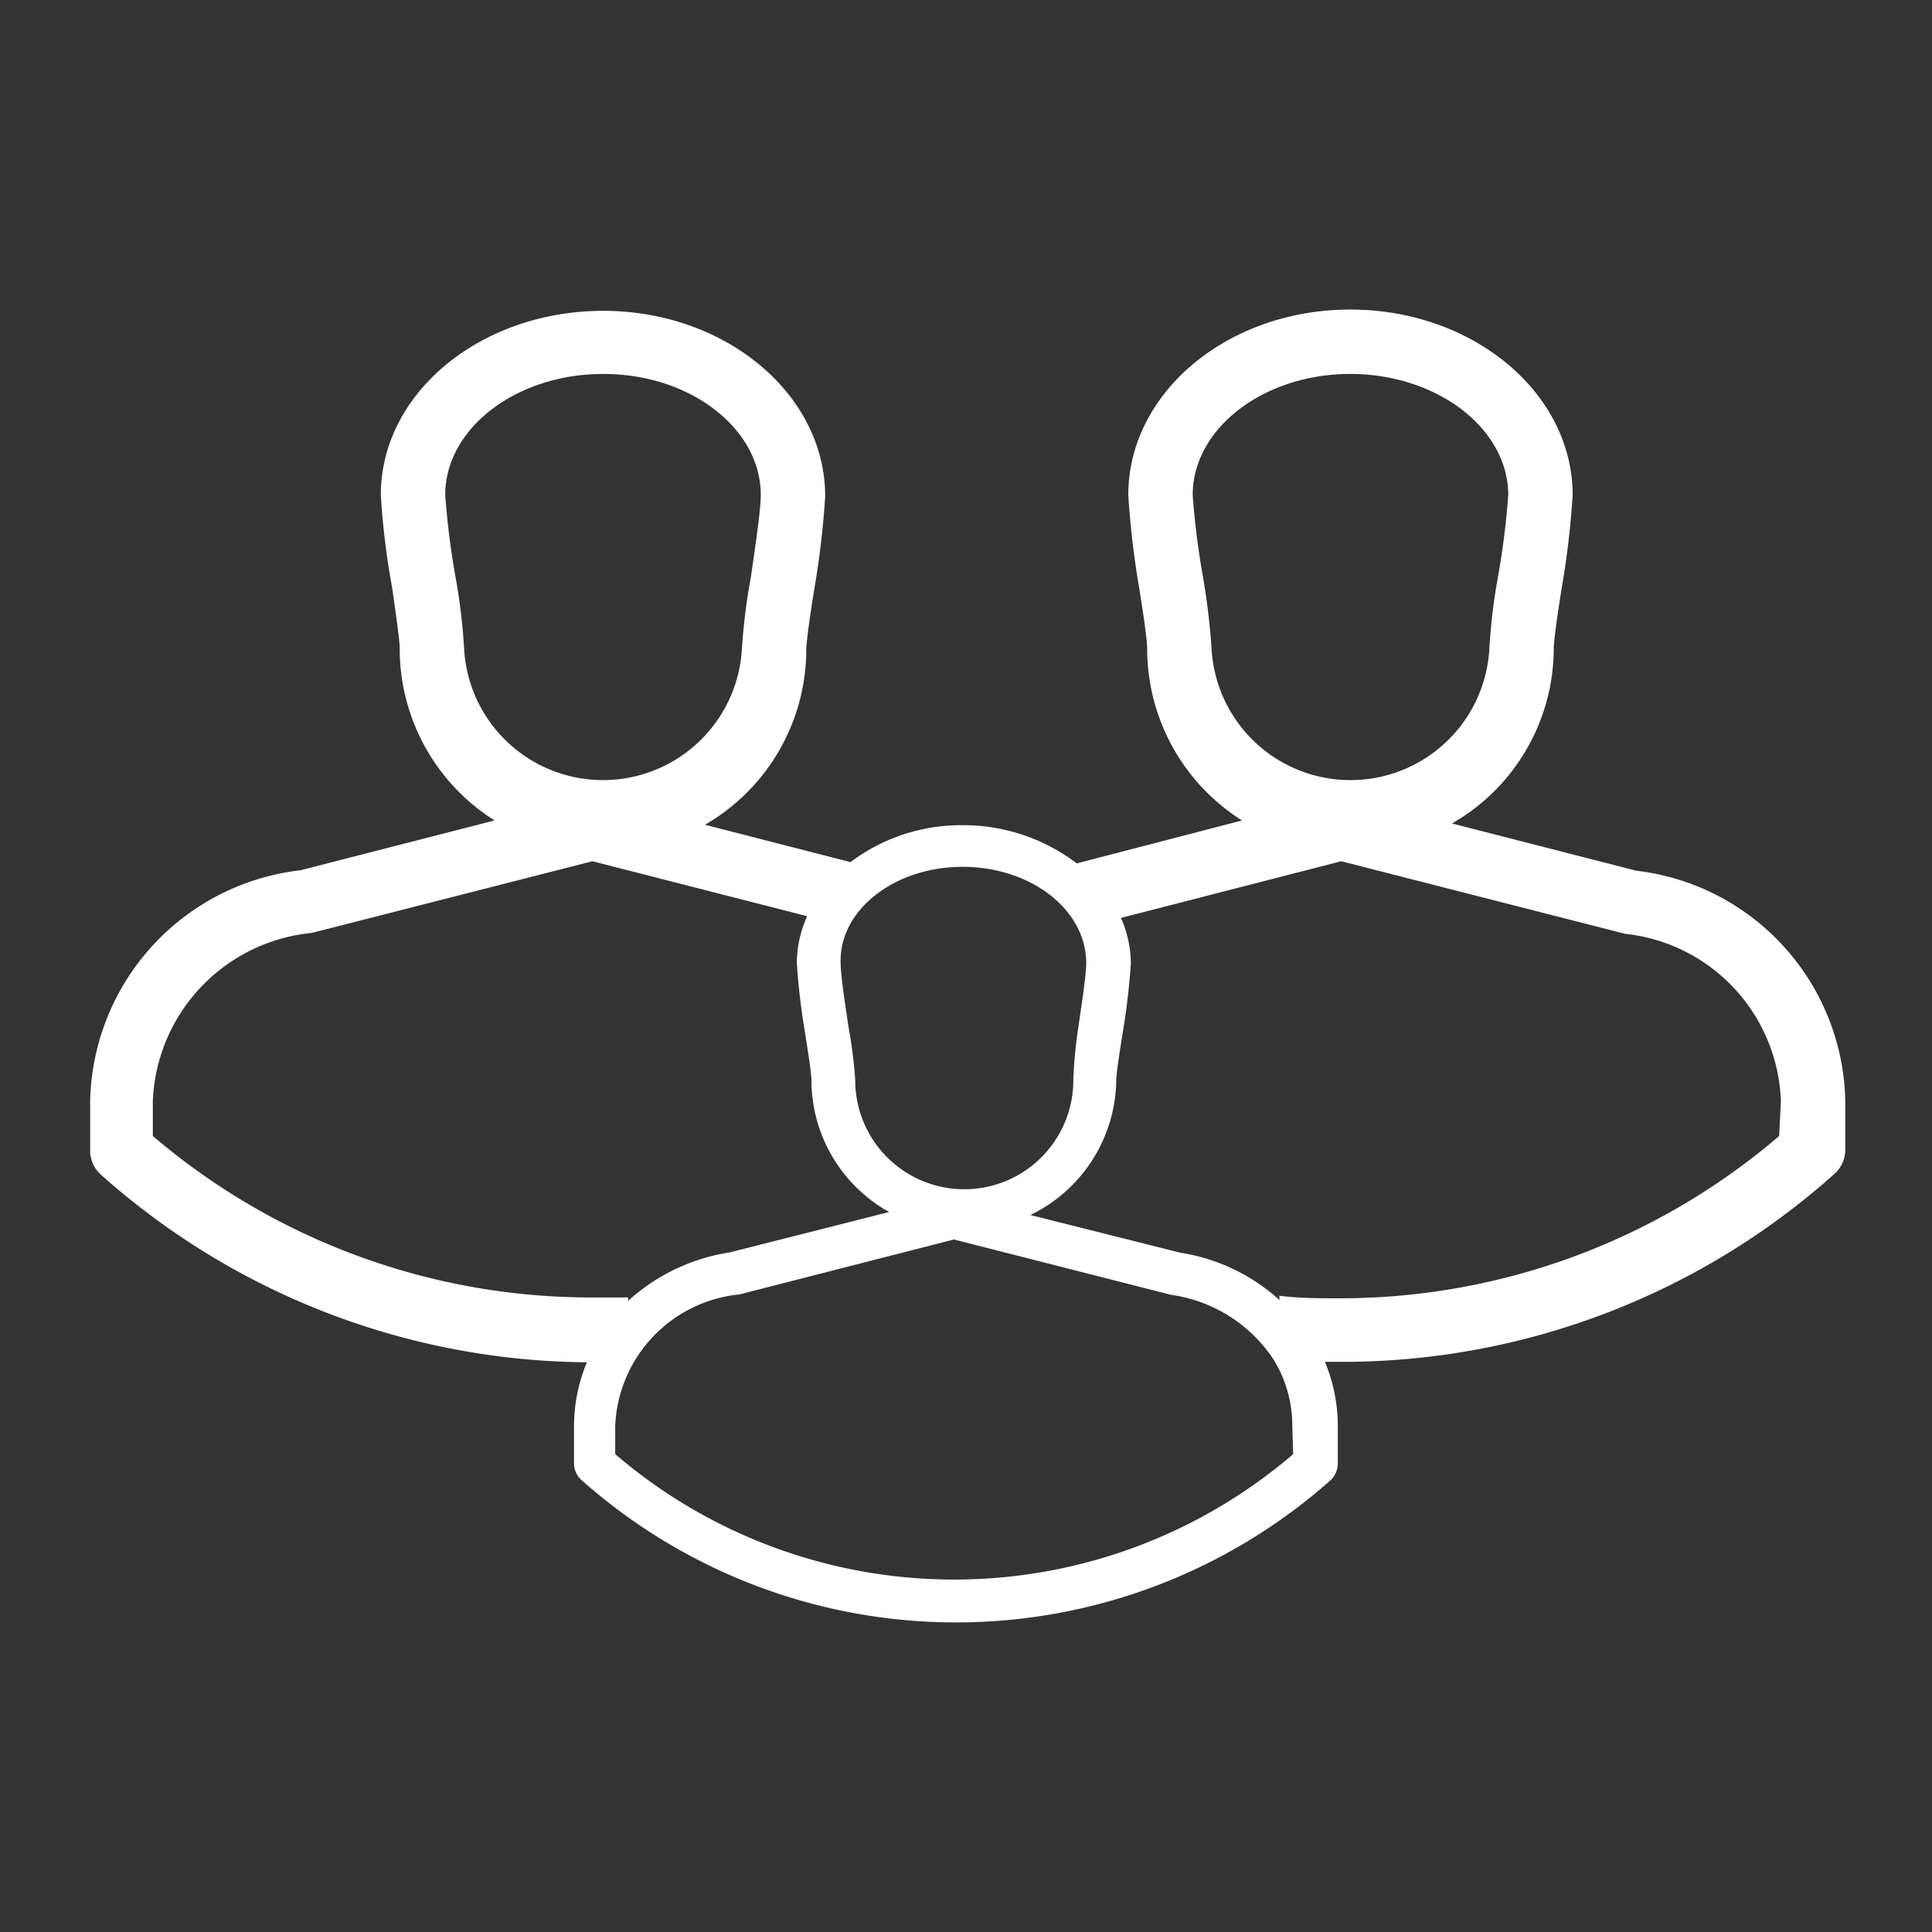 <svg id="Layer_1" data-name="Layer 1" xmlns="http://www.w3.org/2000/svg" width="45" height="45" viewBox="0 0 45 45">
  <rect x="0" y="0" width="45" height="45" fill="#333333" stroke="none"/>
  <title>familie</title>
  <path d="M38.11,20.28l-4.29-1.1a4.71,4.71,0,0,0,2.37-4.07c0-.2.1-.89.19-1.44a20,20,0,0,0,.25-2.14c0-2.38-2.32-4.32-5.18-4.32s-5.17,1.94-5.17,4.32a20,20,0,0,0,.25,2.14c.09.55.19,1.24.19,1.44a4.73,4.73,0,0,0,2.21,4l-3.85,1a4.36,4.36,0,0,0-2.66-.89,4.28,4.28,0,0,0-2.61.86l-3.39-.87a4.72,4.72,0,0,0,2.36-4.07c0-.2.1-.89.19-1.44a20,20,0,0,0,.25-2.14c0-2.38-2.32-4.32-5.17-4.32S8.87,9.15,8.87,11.53a18,18,0,0,0,.26,2.14c.08.55.18,1.24.18,1.44a4.73,4.73,0,0,0,2.21,4L7,20.27a5.53,5.53,0,0,0-4.9,5.37V26.8a.75.75,0,0,0,.25.56,17.19,17.19,0,0,0,11.32,4.37,3.87,3.87,0,0,0-.3,1.48v.88a.52.52,0,0,0,.17.38,13.14,13.14,0,0,0,17.46,0,.55.55,0,0,0,.16-.38v-.88a3.89,3.89,0,0,0-.3-1.49l.38,0a17.19,17.19,0,0,0,11.49-4.38.75.75,0,0,0,.25-.56V25.64A5.51,5.51,0,0,0,38.11,20.28Zm-9.89-5.17a16.14,16.14,0,0,0-.2-1.67,18.5,18.5,0,0,1-.24-1.91c0-1.55,1.65-2.82,3.67-2.82s3.68,1.27,3.68,2.82a18.5,18.5,0,0,1-.24,1.91,13.67,13.67,0,0,0-.2,1.67,3.24,3.24,0,0,1-6.47,0Zm-5.8,5.08c1.59,0,2.88,1,2.88,2.24,0,.27-.1.93-.18,1.47A10.88,10.88,0,0,0,25,25.16a2.54,2.54,0,1,1-5.08,0,10.88,10.88,0,0,0-.16-1.26c-.08-.54-.18-1.2-.18-1.47C19.54,21.2,20.83,20.19,22.42,20.19ZM10.81,15.11a13.67,13.67,0,0,0-.2-1.67,18.5,18.5,0,0,1-.24-1.91c0-1.55,1.65-2.82,3.68-2.82s3.67,1.27,3.67,2.82c0,.35-.13,1.21-.23,1.91a14.41,14.41,0,0,0-.21,1.67,3.24,3.24,0,0,1-6.47,0ZM3.56,26.46v-.82a4.1,4.1,0,0,1,3.7-3.91l6.54-1.67,5,1.28a2.67,2.67,0,0,0-.24,1.09,15.66,15.66,0,0,0,.19,1.62c.07.45.15.95.15,1.11a3.52,3.52,0,0,0,1.81,3.07L17,29.17a4.54,4.54,0,0,0-2.37,1.13v-.08l-.84,0A15.72,15.72,0,0,1,3.56,26.46Zm26.56,7.41a12.13,12.13,0,0,1-15.79,0v-.66a3.21,3.21,0,0,1,2.89-3.06l5-1.28,5.06,1.29a3.43,3.43,0,0,1,2.38,1.5h0a2.94,2.94,0,0,1,.44,1.54Zm11.32-7.41A15.72,15.72,0,0,1,31.2,30.24c-.47,0-.94,0-1.4-.06v.1a4.43,4.43,0,0,0-2.3-1.1L24,28.3A3.54,3.54,0,0,0,26,25.16c0-.16.08-.66.15-1.11a15.66,15.66,0,0,0,.19-1.62,2.68,2.68,0,0,0-.23-1.05l5.13-1.32,6.61,1.69a4.06,4.06,0,0,1,3.63,3.89Z" style="fill: #fff"/>
</svg>
